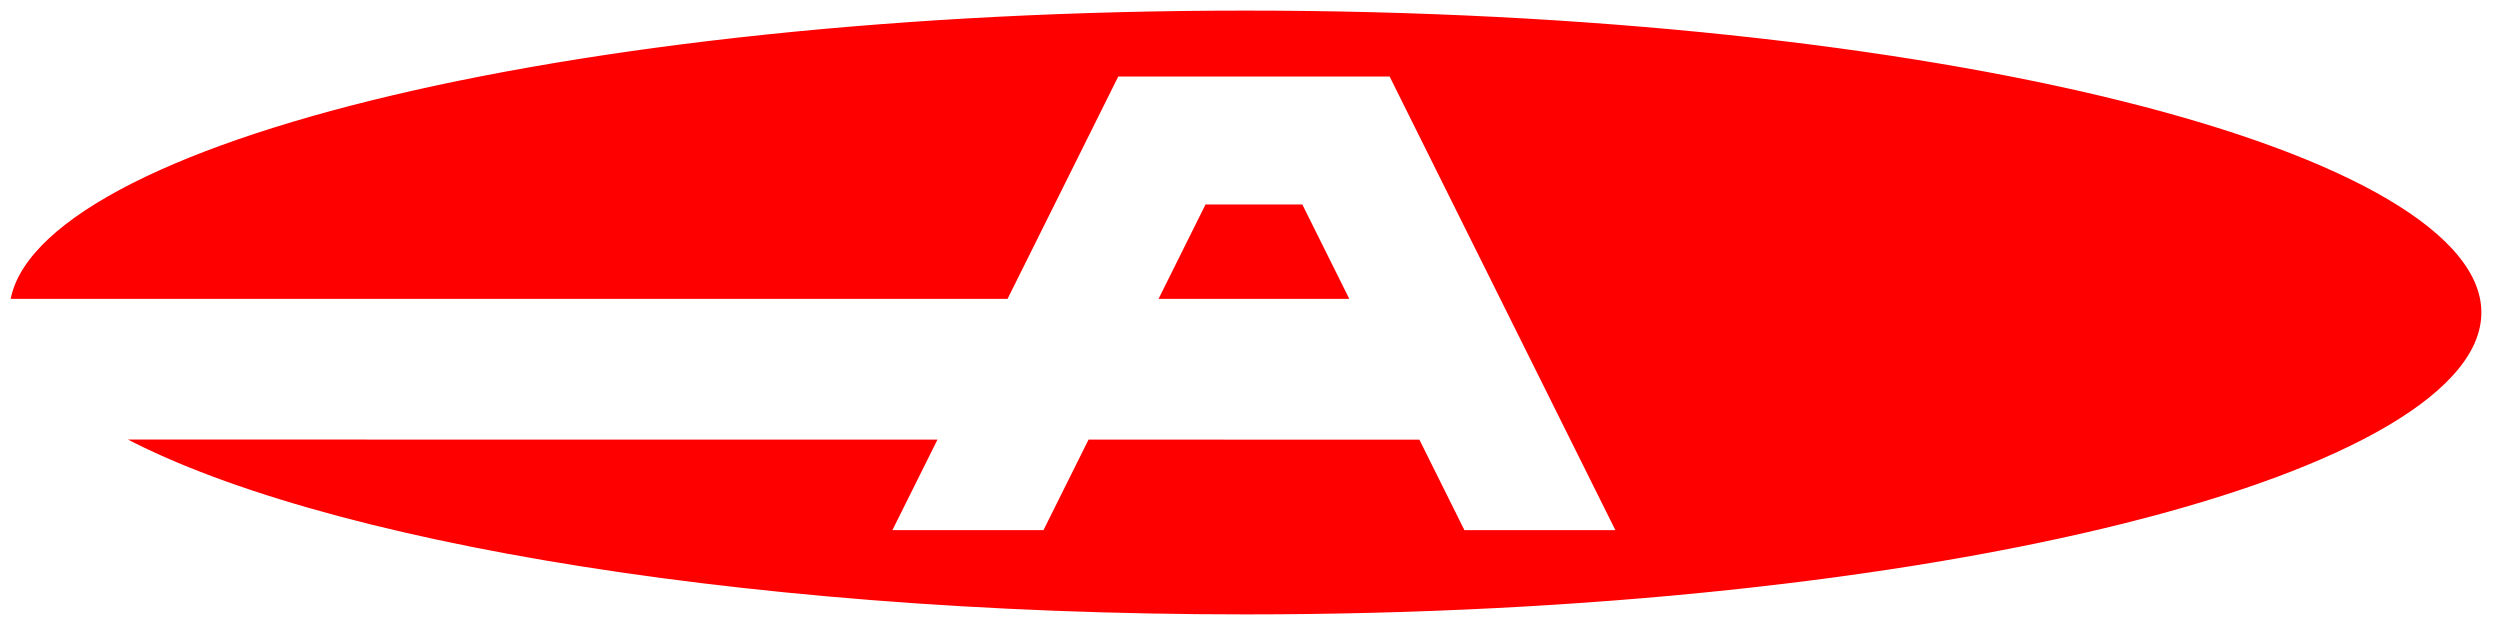 <svg xmlns="http://www.w3.org/2000/svg" width="132" height="33" fill="none"><script id="4oCS--mP3siNbDacsL435w0Y2b" type="text/javascript"/><g filter="url(#filter0_b_5002_5591)" stroke="#fff"><path fill-rule="evenodd" clip-rule="evenodd" d="M131.516 16.5c0 9.08-29.442 16.44-65.761 16.44-27.534 0-51.116-4.23-60.913-10.232l45.464.004-2.38 4.779h6.86l2.379-4.779 18.088.002 2.377 4.777h6.854L73.062 4.54H59.354l-5.846 11.74H0C.473 7.302 29.731.06 65.755.06c36.319 0 65.761 7.361 65.761 16.44zm-71.15-.22H72.05l-2.978-5.984h-5.73l-2.978 5.984z" fill="red"/></g><defs><filter id="filter0_b_5002_5591" x="-25.549" y="-25.488" width="182.613" height="83.978" filterUnits="userSpaceOnUse" color-interpolation-filters="sRGB"><feFlood flood-opacity="0" result="BackgroundImageFix"/><feGaussianBlur in="BackgroundImageFix" stdDeviation="12.774"/><feComposite in2="SourceAlpha" operator="in" result="effect1_backgroundBlur_5002_5591"/><feBlend in="SourceGraphic" in2="effect1_backgroundBlur_5002_5591" result="shape"/></filter></defs></svg>